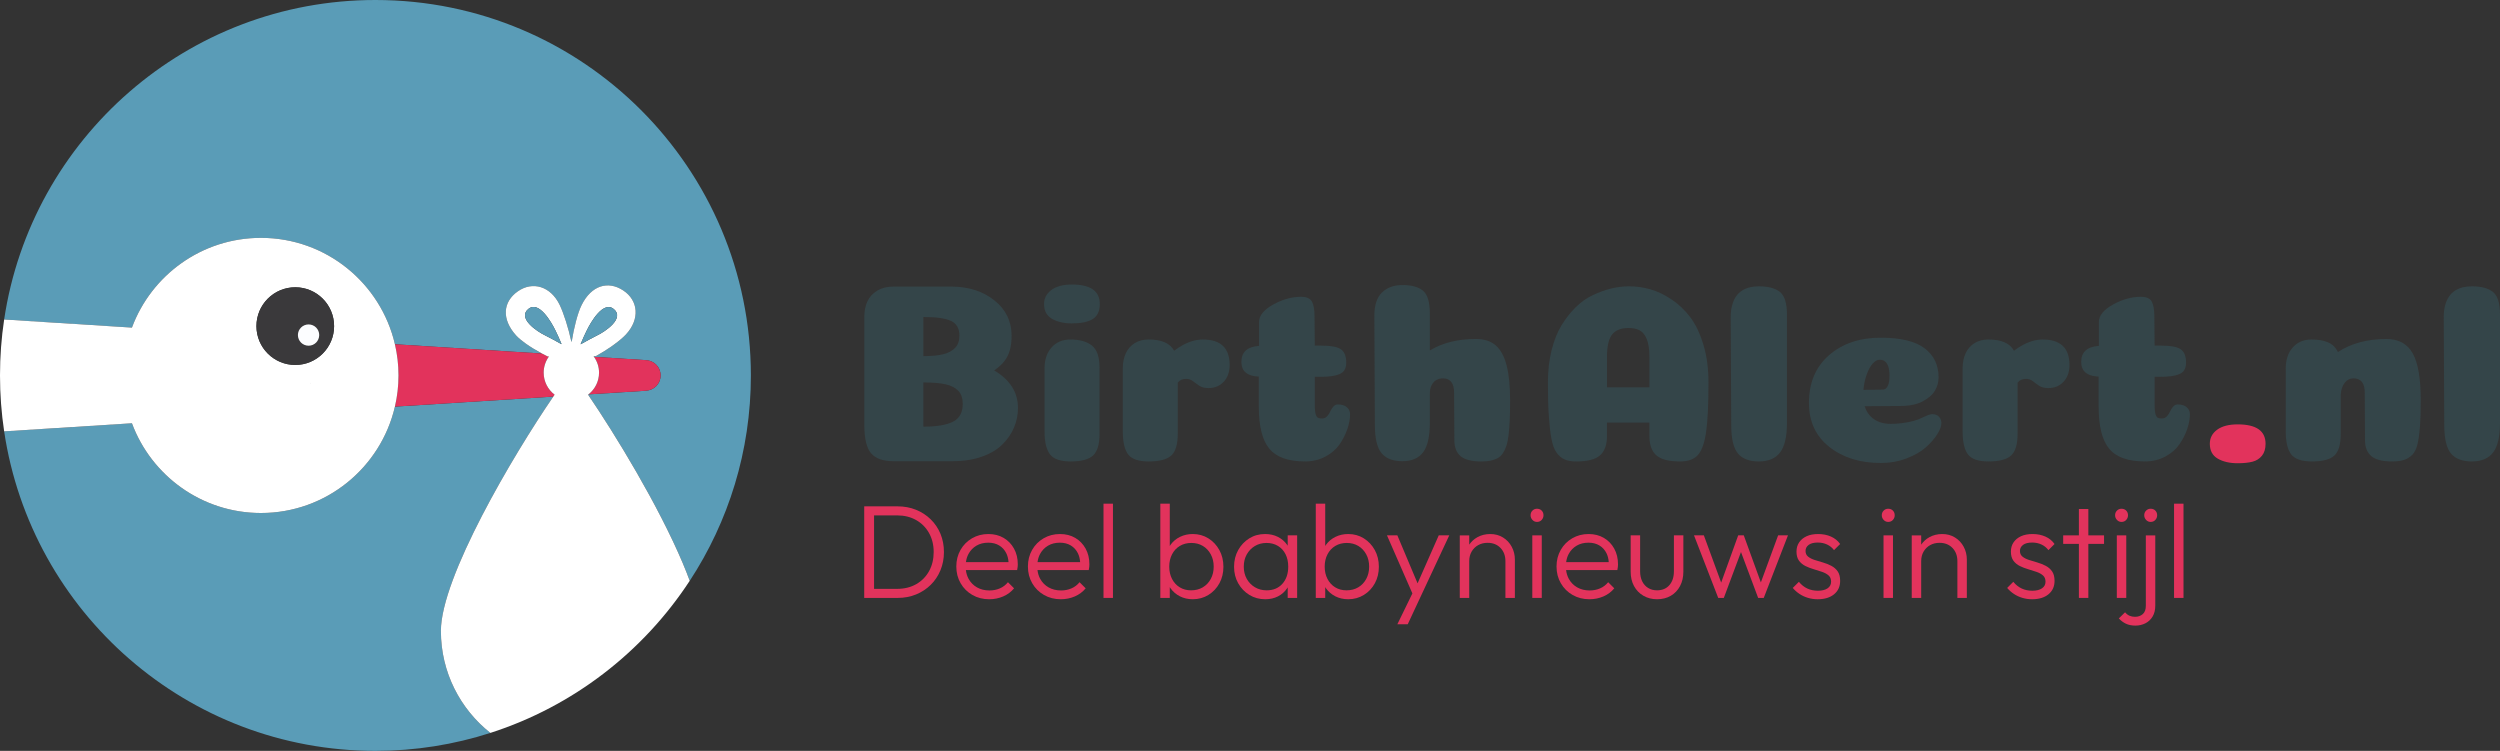 <svg viewBox="0 0 566.78 170.23" xmlns="http://www.w3.org/2000/svg" data-name="Layer 1" id="Layer_1">
  <rect x="0" y="0" width="566.78" height="170.23" fill="#333333" stroke="none"/>
  <defs>
    <style>
      .cls-1 {
        fill: #fcfdff;
      }

      .cls-2 {
        fill: #344549;
      }

      .cls-3 {
        fill: #fff;
      }

      .cls-4 {
        fill: #e2335c;
      }

      .cls-5 {
        fill: #5a9cb7;
      }

      .cls-6 {
        fill: #3a393b;
      }
    </style>
  </defs>
  <g>
    <path d="M225.395,83.981c3.593,2.125,5.391,4.966,5.391,8.521,0,1.546-.3,3.024-.9,4.434-.598,1.411-1.487,2.695-2.666,3.855-1.179,1.159-2.734,2.077-4.666,2.753-1.932.676-4.115,1.015-6.549,1.015h-13.447c-2.359,0-4.049-.599-5.072-1.797-1.025-1.197-1.536-3.342-1.536-6.434v-24.518c0-1.313.232-2.473.694-3.477.464-1.005,1.208-1.816,2.232-2.435,1.024-.618,2.251-.927,3.681-.927h13.274c3.862.039,7.079,1.093,9.651,3.16,2.568,2.067,3.855,4.724,3.855,7.97,0,1.042-.089,1.961-.262,2.753-.174.793-.434,1.498-.781,2.115-.349.619-.755,1.159-1.219,1.624-.462.463-1.023.927-1.679,1.391ZM217.511,76.099c0-1.624-.628-2.734-1.885-3.333-1.257-.599-3.353-.899-6.289-.899v8.869c1.817,0,3.294-.135,4.434-.406,1.14-.27,2.047-.744,2.725-1.421.675-.675,1.015-1.612,1.015-2.81ZM218.264,91.574c0-1.276-.328-2.26-.985-2.956-.659-.696-1.604-1.189-2.842-1.478-1.236-.29-2.936-.435-5.1-.435v10.028c3.015,0,5.255-.376,6.725-1.13,1.468-.754,2.202-2.095,2.202-4.028Z" class="cls-2"></path>
    <path d="M236.697,68.911c0-1.275.551-2.327,1.651-3.159,1.102-.83,2.657-1.245,4.666-1.245,4.211,0,6.319,1.469,6.319,4.405,0,1.623-.532,2.763-1.594,3.42-1.064.658-2.638.985-4.725.985-1.817,0-3.323-.347-4.521-1.043-1.198-.695-1.796-1.815-1.796-3.361ZM249.274,98.414c0,2.319-.483,3.932-1.449,4.84-.966.909-2.666,1.362-5.1,1.362-2.281,0-3.836-.531-4.666-1.594-.832-1.062-1.247-2.81-1.247-5.245v-14.259c0-1.971.53-3.555,1.594-4.753,1.062-1.197,2.483-1.797,4.261-1.797,2.087,0,3.709.455,4.868,1.362,1.16.909,1.74,2.579,1.74,5.014v15.07Z" class="cls-2"></path>
    <path d="M267.01,98.414c0,2.319-.483,3.932-1.449,4.84-.966.909-2.687,1.362-5.159,1.362-2.281,0-3.825-.531-4.638-1.594-.811-1.062-1.217-2.81-1.217-5.245v-14.259c0-1.313.232-2.463.696-3.449.464-.985,1.14-1.748,2.028-2.29.889-.541,1.932-.811,3.13-.811,2.936,0,4.87.851,5.796,2.55,2.242-1.699,4.406-2.55,6.493-2.55,4.057,0,6.085,1.933,6.085,5.796,0,1.546-.443,2.802-1.332,3.768-.891.966-2.049,1.449-3.477,1.449-.851,0-1.538-.175-2.059-.522-.521-.348-1.006-.696-1.449-1.043-.445-.348-.957-.522-1.536-.522-.851,0-1.489.29-1.913.869v11.651Z" class="cls-2"></path>
    <path d="M285.384,92.212v-6.84c-.966-.038-1.74-.203-2.319-.492-.579-.291-.994-.667-1.245-1.13-.253-.464-.377-1.043-.377-1.74,0-2.202,1.332-3.399,4-3.593v-5.391c0-1.468,1.062-2.791,3.187-3.97,2.125-1.178,4.232-1.768,6.319-1.768,1.275,0,2.106.367,2.492,1.101.385.735.579,1.836.579,3.304l.059,6.666h1.564c2.124,0,3.585.28,4.377.841.791.56,1.187,1.575,1.187,3.042,0,.619-.115,1.141-.347,1.565-.232.425-.609.754-1.13.986-.521.231-1.151.396-1.883.493-.736.096-1.643.144-2.725.144h-1.043v6.376c0,.618.028,1.13.087,1.536.057.406.143.724.26.957.115.231.281.387.492.463.211.078.474.116.783.116.464,0,.849-.164,1.158-.493.309-.328.551-.695.725-1.102.176-.406.406-.772.696-1.101.291-.327.628-.492,1.015-.492.887,0,1.574.212,2.057.638s.725.947.725,1.565c0,1.044-.202,2.164-.608,3.361-.406,1.198-.996,2.358-1.768,3.478-.774,1.121-1.847,2.048-3.217,2.782-1.374.734-2.909,1.101-4.609,1.101-3.825,0-6.53-.965-8.115-2.898-1.585-1.932-2.376-5.101-2.376-9.506Z" class="cls-2"></path>
    <path d="M329.666,89.082c0-2.203-.849-3.304-2.549-3.304-.309,0-.591.039-.842.116-.251.077-.483.173-.694.29-.213.116-.406.281-.579.492-.175.213-.33.445-.464.696-.136.251-.232.55-.29.898-.059.348-.087.734-.087,1.16v6.375c0,3.169-.513,5.42-1.536,6.753-1.025,1.333-2.579,2-4.666,2-2.164,0-3.749-.609-4.753-1.826-1.006-1.217-1.508-3.371-1.508-6.462l-.115-24.693c0-2.395.579-4.153,1.738-5.275,1.16-1.12,2.706-1.681,4.638-1.681,2.047,0,3.594.426,4.638,1.275,1.043.851,1.564,2.571,1.564,5.158v8.405c2.859-1.739,6.338-2.609,10.434-2.609,1.855,0,3.342.474,4.462,1.421,1.121.947,1.951,2.444,2.492,4.492.542,2.049.811,4.734.811,8.057,0,1.701-.028,3.169-.087,4.406s-.145,2.367-.26,3.391c-.117,1.025-.291,1.865-.523,2.522-.232.658-.502,1.217-.811,1.68-.309.464-.706.822-1.187,1.073-.485.252-1.015.435-1.594.551-.579.116-1.275.174-2.087.174-2.164,0-3.721-.396-4.666-1.189-.947-.792-1.421-1.999-1.421-3.623l-.059-10.723Z" class="cls-2"></path>
    <path d="M373.943,95.806h-9.623v3.072c0,1.971-.521,3.42-1.564,4.347-1.043.927-2.84,1.392-5.391,1.392-1.083,0-1.972-.154-2.666-.464-.696-.309-1.304-.83-1.827-1.564-.521-.734-.907-1.807-1.158-3.217-.253-1.41-.445-3.11-.581-5.101-.136-1.99-.202-4.511-.202-7.564,0-2.666.279-5.109.84-7.332.56-2.222,1.313-4.106,2.26-5.652.947-1.544,2.019-2.907,3.217-4.086,1.198-1.178,2.502-2.095,3.913-2.753,1.409-.657,2.783-1.15,4.115-1.478,1.334-.328,2.675-.493,4.028-.493,1.623,0,3.226.223,4.811.666,1.583.445,3.189,1.208,4.811,2.29,1.623,1.082,3.043,2.426,4.26,4.028,1.217,1.604,2.211,3.681,2.985,6.231.772,2.55,1.158,5.41,1.158,8.578,0,5.101-.183,8.878-.551,11.332-.368,2.454-.985,4.164-1.855,5.129-.87.966-2.211,1.449-4.028,1.449-2.549,0-4.347-.464-5.391-1.392-1.043-.927-1.564-2.376-1.564-4.347v-3.072ZM369.19,74.359c-1.662,0-2.889.484-3.681,1.449-.792.967-1.189,2.687-1.189,5.159v6.84h9.623v-6.955c0-1.624-.194-2.927-.579-3.913-.387-.985-.919-1.66-1.594-2.028-.677-.367-1.536-.551-2.579-.551Z" class="cls-2"></path>
    <path d="M405.126,95.864c0,3.129-.523,5.371-1.566,6.724-1.043,1.353-2.647,2.028-4.811,2.028s-3.747-.609-4.753-1.825c-1.006-1.218-1.506-3.371-1.506-6.463l-.117-24.461c0-1.004.106-1.892.319-2.666.211-.773.502-1.429.87-1.971.366-.541.821-.985,1.362-1.333.54-.348,1.13-.598,1.768-.754.638-.154,1.323-.231,2.057-.231,2.124,0,3.719.426,4.783,1.275,1.062.851,1.594,2.571,1.594,5.159v24.519Z" class="cls-2"></path>
    <path d="M426.398,104.964c-4.715,0-8.608-1.218-11.68-3.652-3.072-2.435-4.608-5.758-4.608-9.97,0-4.559,1.515-8.162,4.549-10.81,3.034-2.646,6.945-3.971,11.738-3.971,4.521,0,7.834.803,9.942,2.406,2.106,1.604,3.159,3.796,3.159,6.578,0,.542-.068,1.063-.204,1.565-.136.503-.347.995-.638,1.478-.289.483-.675.927-1.158,1.333-.483.406-1.034.774-1.653,1.101-.617.329-1.353.58-2.202.754-.851.174-1.758.261-2.725.261l-8.172.057c.385,1.237,1.081,2.212,2.087,2.928,1.004.715,2.279,1.072,3.825,1.072,1.662,0,3.362-.211,5.102-.638.732-.192,1.536-.501,2.404-.927.87-.425,1.498-.637,1.885-.637.657,0,1.168.193,1.536.579.366.387.551.87.551,1.449,0,.695-.309,1.536-.928,2.522-.619.985-1.477,1.971-2.579,2.956-1.1.986-2.56,1.826-4.376,2.522-1.817.695-3.768,1.043-5.855,1.043ZM422.457,88.387c2.666-.039,4.115-.058,4.347-.058.579,0,1.004-.347,1.275-1.043.193-.501.291-1.197.291-2.086,0-2.435-.736-3.652-2.204-3.652-.541,0-1.072.29-1.594.869-.521.58-.976,1.402-1.36,2.464-.387,1.063-.638,2.231-.755,3.507Z" class="cls-2"></path>
    <path d="M457.408,98.414c0,2.319-.483,3.932-1.449,4.84-.966.909-2.687,1.362-5.159,1.362-2.281,0-3.826-.531-4.638-1.594-.811-1.062-1.217-2.81-1.217-5.245v-14.259c0-1.313.232-2.463.696-3.449.464-.985,1.14-1.748,2.028-2.29.889-.541,1.932-.811,3.13-.811,2.936,0,4.868.851,5.796,2.55,2.24-1.699,4.406-2.55,6.491-2.55,4.059,0,6.087,1.933,6.087,5.796,0,1.546-.445,2.802-1.332,3.768-.891.966-2.049,1.449-3.479,1.449-.849,0-1.536-.175-2.057-.522-.523-.348-1.006-.696-1.449-1.043-.445-.348-.957-.522-1.536-.522-.851,0-1.489.29-1.913.869v11.651Z" class="cls-2"></path>
    <path d="M475.78,92.212v-6.84c-.966-.038-1.738-.203-2.319-.492-.579-.291-.994-.667-1.245-1.13-.253-.464-.377-1.043-.377-1.74,0-2.202,1.334-3.399,4-3.593v-5.391c0-1.468,1.062-2.791,3.187-3.97,2.126-1.178,4.232-1.768,6.319-1.768,1.275,0,2.106.367,2.493,1.101.385.735.579,1.836.579,3.304l.059,6.666h1.564c2.125,0,3.585.28,4.378.841.791.56,1.187,1.575,1.187,3.042,0,.619-.115,1.141-.347,1.565-.232.425-.609.754-1.13.986-.521.231-1.151.396-1.883.493-.736.096-1.644.144-2.725.144h-1.043v6.376c0,.618.028,1.13.087,1.536s.145.724.26.957c.117.231.279.387.493.463.213.078.474.116.783.116.464,0,.849-.164,1.159-.493.309-.328.551-.695.725-1.102.175-.406.406-.772.696-1.101.291-.327.628-.492,1.015-.492.887,0,1.574.212,2.057.638s.725.947.725,1.565c0,1.044-.202,2.164-.608,3.361-.406,1.198-.996,2.358-1.768,3.478-.774,1.121-1.847,2.048-3.217,2.782-1.374.734-2.909,1.101-4.609,1.101-3.825,0-6.53-.965-8.113-2.898-1.585-1.932-2.377-5.101-2.377-9.506Z" class="cls-2"></path>
    <path d="M500.994,100.617c0-1.313.549-2.376,1.651-3.189,1.102-.811,2.657-1.217,4.666-1.217,4.211,0,6.319,1.469,6.319,4.406,0,1.121-.272,2.019-.813,2.695-.541.676-1.255,1.13-2.143,1.361-.891.232-2.01.348-3.362.348-1.817,0-3.325-.348-4.521-1.043-1.198-.695-1.796-1.816-1.796-3.361Z" class="cls-4"></path>
    <path d="M536.117,89.024c0-2.164-.851-3.246-2.551-3.246-.811,0-1.477.339-1.998,1.014-.523.676-.823,1.575-.9,2.695v8.927c0,2.358-.483,3.98-1.449,4.869-.966.89-2.666,1.333-5.1,1.333-2.281,0-3.836-.531-4.666-1.594-.83-1.062-1.245-2.81-1.245-5.245v-14.259c0-1.971.53-3.555,1.593-4.753,1.064-1.197,2.483-1.797,4.26-1.797,1.468,0,2.706.213,3.71.638,1.006.426,1.758,1.159,2.262,2.203,3.013-1.971,6.683-2.957,11.011-2.957,2.743,0,4.725,1.082,5.942,3.246s1.826,5.719,1.826,10.665c0,2.434-.058,4.415-.174,5.941-.117,1.527-.3,2.841-.551,3.941-.253,1.102-.647,1.923-1.189,2.464-.542.542-1.17.927-1.883,1.158-.717.232-1.634.348-2.755.348-2.164,0-3.719-.406-4.664-1.217-.949-.811-1.421-2.01-1.421-3.594l-.058-10.78Z" class="cls-2"></path>
    <path d="M566.78,95.864c0,3.129-.523,5.371-1.566,6.724-1.043,1.353-2.647,2.028-4.811,2.028s-3.747-.609-4.753-1.825c-1.006-1.218-1.506-3.371-1.506-6.463l-.117-24.461c0-1.004.106-1.892.319-2.666.211-.773.502-1.429.87-1.971.366-.541.821-.985,1.362-1.333.54-.348,1.13-.598,1.768-.754.638-.154,1.323-.231,2.057-.231,2.124,0,3.719.426,4.783,1.275,1.062.851,1.594,2.571,1.594,5.159v24.519Z" class="cls-2"></path>
  </g>
  <g>
    <path d="M210.999,117.737c-.956-.936-2.072-1.66-3.349-2.173-1.278-.513-2.671-.77-4.179-.77h-7.543v20.759h7.604c1.488,0,2.871-.261,4.149-.784,1.277-.523,2.389-1.252,3.333-2.188.946-.935,1.679-2.037,2.203-3.304.522-1.267.785-2.635.785-4.103,0-1.509-.262-2.892-.785-4.149-.524-1.257-1.262-2.354-2.218-3.289ZM210.636,129.474c-.693,1.257-1.664,2.243-2.911,2.957-1.247.714-2.685,1.071-4.315,1.071h-5.25v-16.655h5.25c1.609,0,3.037.352,4.284,1.056s2.223,1.685,2.927,2.942c.704,1.257,1.056,2.691,1.056,4.299,0,1.629-.347,3.073-1.041,4.33Z" class="cls-4"></path>
    <path d="M227.534,121.946c-.996-.583-2.148-.875-3.455-.875-1.368,0-2.605.322-3.711.966-1.107.644-1.977,1.524-2.611,2.64-.634,1.116-.95,2.369-.95,3.756,0,1.408.326,2.675.98,3.802.653,1.127,1.543,2.012,2.671,2.655,1.126.644,2.394.966,3.801.966,1.126,0,2.182-.211,3.168-.634.985-.422,1.81-1.036,2.474-1.841l-1.388-1.388c-.503.624-1.117,1.091-1.841,1.403-.724.312-1.509.468-2.353.468-1.067,0-2.007-.231-2.821-.694-.815-.463-1.449-1.106-1.902-1.931-.327-.595-.531-1.26-.622-1.991h11.62c.06-.281.1-.528.12-.739.021-.211.031-.397.031-.558,0-1.348-.287-2.539-.859-3.576-.574-1.036-1.358-1.845-2.353-2.428ZM221.363,123.711c.764-.453,1.66-.679,2.685-.679.965,0,1.795.211,2.49.634.693.422,1.227,1.011,1.599,1.765.289.586.456,1.257.509,2.007h-9.659c.092-.682.281-1.304.581-1.856.433-.795,1.031-1.418,1.795-1.871Z" class="cls-4"></path>
    <path d="M243.767,121.946c-.996-.583-2.148-.875-3.455-.875-1.368,0-2.605.322-3.711.966-1.107.644-1.977,1.524-2.611,2.64-.634,1.116-.95,2.369-.95,3.756,0,1.408.326,2.675.98,3.802.653,1.127,1.543,2.012,2.671,2.655,1.126.644,2.394.966,3.801.966,1.126,0,2.182-.211,3.168-.634.985-.422,1.81-1.036,2.474-1.841l-1.388-1.388c-.503.624-1.117,1.091-1.841,1.403-.724.312-1.509.468-2.353.468-1.067,0-2.007-.231-2.821-.694-.815-.463-1.449-1.106-1.902-1.931-.327-.595-.531-1.26-.622-1.991h11.62c.06-.281.1-.528.12-.739.021-.211.031-.397.031-.558,0-1.348-.287-2.539-.859-3.576-.574-1.036-1.358-1.845-2.353-2.428ZM237.596,123.711c.764-.453,1.66-.679,2.685-.679.965,0,1.795.211,2.49.634.693.422,1.227,1.011,1.599,1.765.289.586.456,1.257.509,2.007h-9.659c.092-.682.281-1.304.581-1.856.433-.795,1.031-1.418,1.796-1.871Z" class="cls-4"></path>
    <rect height="21.363" width="2.143" y="114.191" x="250.177" class="cls-4"></rect>
    <path d="M273.953,122.052c-1.046-.654-2.223-.981-3.53-.981-1.046,0-2.007.211-2.882.634-.875.422-1.594,1.021-2.157,1.795-.067.092-.12.192-.181.287v-9.596h-2.143v21.363h2.143v-2.454c.056.088.104.181.165.266.554.774,1.262,1.383,2.127,1.825.865.442,1.841.664,2.927.664,1.307,0,2.489-.327,3.546-.98,1.056-.654,1.886-1.534,2.489-2.64.603-1.106.906-2.354.906-3.742,0-1.408-.307-2.67-.92-3.787-.614-1.116-1.444-2.001-2.49-2.655ZM274.496,131.255c-.442.815-1.046,1.448-1.81,1.901-.764.452-1.649.679-2.655.679-.966,0-1.821-.226-2.565-.679-.745-.453-1.328-1.086-1.75-1.901-.422-.815-.633-1.745-.633-2.791s.211-1.977.633-2.791c.422-.814,1.011-1.448,1.765-1.901.754-.453,1.624-.679,2.61-.679s1.855.226,2.61.679c.754.452,1.353,1.086,1.795,1.901.443.815.664,1.745.664,2.791s-.221,1.976-.664,2.791Z" class="cls-4"></path>
    <path d="M291.936,123.73c-.042-.066-.076-.136-.121-.2-.543-.774-1.242-1.378-2.097-1.81-.856-.433-1.826-.649-2.911-.649-1.328,0-2.52.327-3.576.981s-1.896,1.539-2.519,2.655c-.624,1.117-.935,2.379-.935,3.787,0,1.388.311,2.635.935,3.742.624,1.106,1.469,1.986,2.535,2.64,1.066.654,2.263.98,3.59.98,1.086,0,2.052-.216,2.896-.649.846-.432,1.534-1.041,2.068-1.825.05-.074.089-.154.136-.229v2.402h2.142v-14.181h-2.142v2.357ZM290.729,132.356c-.885.986-2.071,1.479-3.56,1.479-.985,0-1.87-.231-2.655-.694-.785-.463-1.404-1.096-1.855-1.901-.453-.804-.68-1.73-.68-2.776s.227-1.971.68-2.776c.452-.804,1.066-1.438,1.84-1.901.775-.462,1.655-.694,2.64-.694s1.85.226,2.595.679c.745.452,1.318,1.081,1.72,1.886.403.804.604,1.74.604,2.806,0,1.609-.443,2.907-1.328,3.892Z" class="cls-4"></path>
    <path d="M309.194,122.052c-1.046-.654-2.223-.981-3.53-.981-1.046,0-2.007.211-2.882.634-.875.422-1.594,1.021-2.157,1.795-.067.092-.12.192-.181.287v-9.596h-2.143v21.363h2.143v-2.454c.056.088.104.181.165.267.554.774,1.262,1.383,2.127,1.825.865.442,1.841.664,2.927.664,1.307,0,2.489-.327,3.546-.98,1.056-.654,1.886-1.534,2.489-2.64.603-1.106.906-2.354.906-3.742,0-1.408-.307-2.67-.92-3.787-.614-1.116-1.444-2.001-2.49-2.655ZM309.737,131.255c-.442.815-1.046,1.448-1.81,1.901-.764.452-1.649.679-2.655.679-.966,0-1.821-.226-2.565-.679-.745-.453-1.328-1.086-1.75-1.901-.422-.815-.634-1.745-.634-2.791s.211-1.977.634-2.791c.422-.814,1.011-1.448,1.765-1.901.754-.453,1.624-.679,2.61-.679s1.855.226,2.61.679c.754.452,1.354,1.086,1.796,1.901.443.815.664,1.745.664,2.791s-.221,1.976-.664,2.791Z" class="cls-4"></path>
    <polygon points="321.379 132.247 316.797 121.373 314.444 121.373 320.204 134.533 316.797 141.528 319.151 141.528 321.897 135.645 328.565 121.373 326.181 121.373 321.379 132.247" class="cls-4"></polygon>
    <path d="M340.755,121.856c-.845-.523-1.81-.784-2.896-.784s-2.062.241-2.927.724c-.753.42-1.361.987-1.84,1.682v-2.104h-2.143v14.181h2.143v-8.358c0-.804.181-1.518.542-2.142.362-.623.855-1.111,1.479-1.463.623-.352,1.338-.528,2.142-.528,1.207,0,2.182.387,2.927,1.161.743.775,1.116,1.776,1.116,3.003v8.327h2.142v-8.69c0-1.046-.236-2.011-.708-2.896-.473-.885-1.131-1.589-1.977-2.112Z" class="cls-4"></path>
    <rect height="14.181" width="2.142" y="121.373" x="347.393" class="cls-4"></rect>
    <path d="M348.448,115.338c-.403,0-.745.141-1.025.422-.282.282-.422.634-.422,1.056,0,.403.14.754.422,1.056.281.302.623.453,1.025.453.443,0,.799-.151,1.072-.453.271-.302.408-.653.408-1.056,0-.422-.137-.774-.408-1.056-.272-.281-.629-.422-1.072-.422Z" class="cls-4"></path>
    <path d="M363.61,121.946c-.996-.583-2.148-.875-3.455-.875-1.368,0-2.605.322-3.711.966-1.107.644-1.976,1.524-2.611,2.64-.634,1.116-.95,2.369-.95,3.756,0,1.408.326,2.675.98,3.802.653,1.127,1.544,2.012,2.671,2.655,1.127.644,2.394.966,3.802.966,1.125,0,2.182-.211,3.167-.634.985-.422,1.81-1.036,2.474-1.841l-1.388-1.388c-.503.624-1.116,1.091-1.841,1.403-.724.312-1.509.468-2.353.468-1.067,0-2.007-.231-2.821-.694-.815-.463-1.449-1.106-1.902-1.931-.326-.595-.531-1.26-.622-1.991h11.62c.06-.281.1-.528.121-.739.02-.211.03-.397.03-.558,0-1.348-.286-2.539-.859-3.576-.574-1.036-1.357-1.845-2.353-2.428ZM357.44,123.711c.764-.453,1.659-.679,2.685-.679.965,0,1.794.211,2.489.634.694.422,1.227,1.011,1.599,1.765.289.586.456,1.257.509,2.007h-9.659c.092-.682.281-1.304.582-1.856.432-.795,1.03-1.418,1.796-1.871Z" class="cls-4"></path>
    <path d="M379.495,129.52c0,1.308-.342,2.353-1.025,3.138-.684.784-1.62,1.177-2.806,1.177-.765,0-1.438-.181-2.021-.543-.583-.362-1.031-.865-1.343-1.509-.312-.643-.467-1.398-.467-2.263v-8.147h-2.143v8.237c0,1.227.251,2.308.754,3.244.503.936,1.212,1.67,2.127,2.203.915.533,1.947.799,3.093.799,1.187,0,2.228-.261,3.123-.784.895-.523,1.593-1.257,2.097-2.203.502-.945.754-2.032.754-3.259v-8.237h-2.143v8.147Z" class="cls-4"></path>
    <polygon points="399.21 132.038 395.337 121.373 394.069 121.373 390.21 132.076 386.285 121.373 384.052 121.373 389.543 135.554 390.811 135.554 394.703 125.147 398.595 135.554 399.863 135.554 405.354 121.373 403.121 121.373 399.21 132.038" class="cls-4"></polygon>
    <path d="M410.045,123.53c.472-.352,1.162-.528,2.068-.528.784,0,1.493.151,2.126.453.633.302,1.151.724,1.554,1.267l1.388-1.388c-.523-.744-1.217-1.307-2.081-1.69-.865-.382-1.831-.573-2.896-.573-1.026,0-1.902.166-2.625.498-.724.331-1.288.795-1.689,1.388-.403.593-.604,1.293-.604,2.097,0,.865.192,1.554.574,2.067.382.513.87.915,1.463,1.207.593.292,1.222.533,1.886.724.664.191,1.298.392,1.901.603.604.212,1.091.483,1.463.815.372.332.559.8.559,1.403,0,.644-.267,1.147-.8,1.509-.532.362-1.262.543-2.187.543-.885,0-1.684-.166-2.398-.498-.714-.331-1.354-.839-1.916-1.523l-1.388,1.388c.442.523.951.976,1.524,1.358.573.382,1.211.679,1.915.89.704.211,1.438.317,2.203.317,1.568,0,2.811-.377,3.726-1.131.915-.754,1.372-1.765,1.372-3.032,0-.906-.186-1.625-.558-2.157-.372-.533-.859-.955-1.463-1.268-.603-.311-1.237-.563-1.901-.754-.664-.191-1.293-.382-1.886-.573-.593-.191-1.081-.443-1.463-.754s-.574-.739-.574-1.282c0-.563.237-1.021.709-1.373Z" class="cls-4"></path>
    <rect height="14.181" width="2.142" y="121.373" x="427.018" class="cls-4"></rect>
    <path d="M428.073,115.338c-.403,0-.745.141-1.025.422-.282.282-.422.634-.422,1.056,0,.403.14.754.422,1.056.281.302.623.453,1.025.453.443,0,.8-.151,1.072-.453.271-.302.408-.653.408-1.056,0-.422-.137-.774-.408-1.056-.272-.281-.629-.422-1.072-.422Z" class="cls-4"></path>
    <path d="M443.22,121.856c-.845-.523-1.81-.784-2.896-.784s-2.062.241-2.927.724c-.753.42-1.361.987-1.84,1.682v-2.104h-2.143v14.181h2.143v-8.358c0-.804.181-1.518.542-2.142.363-.623.856-1.111,1.479-1.463.623-.352,1.338-.528,2.142-.528,1.207,0,2.182.387,2.927,1.161.744.775,1.116,1.776,1.116,3.003v8.327h2.142v-8.69c0-1.046-.236-2.011-.708-2.896-.473-.885-1.132-1.589-1.977-2.112Z" class="cls-4"></path>
    <path d="M458.653,123.53c.473-.352,1.162-.528,2.068-.528.784,0,1.493.151,2.126.453.634.302,1.151.724,1.554,1.267l1.388-1.388c-.522-.744-1.217-1.307-2.081-1.69-.865-.382-1.831-.573-2.896-.573-1.026,0-1.901.166-2.625.498-.724.331-1.288.795-1.689,1.388-.403.593-.604,1.293-.604,2.097,0,.865.191,1.554.573,2.067.382.513.87.915,1.464,1.207.593.292,1.222.533,1.886.724.664.191,1.297.392,1.901.603.604.212,1.091.483,1.464.815.372.332.559.8.559,1.403,0,.644-.267,1.147-.801,1.509-.532.362-1.262.543-2.187.543-.885,0-1.685-.166-2.399-.498-.714-.331-1.353-.839-1.916-1.523l-1.388,1.388c.442.523.951.976,1.524,1.358.573.382,1.211.679,1.915.89.704.211,1.438.317,2.203.317,1.569,0,2.811-.377,3.727-1.131.914-.754,1.372-1.765,1.372-3.032,0-.906-.186-1.625-.558-2.157-.372-.533-.859-.955-1.464-1.268-.603-.311-1.237-.563-1.901-.754-.664-.191-1.293-.382-1.886-.573-.593-.191-1.082-.443-1.464-.754-.382-.312-.573-.739-.573-1.282,0-.563.237-1.021.709-1.373Z" class="cls-4"></path>
    <polygon points="473.453 115.399 471.31 115.399 471.31 121.373 467.75 121.373 467.75 123.304 471.31 123.304 471.31 135.554 473.453 135.554 473.453 123.304 477.013 123.304 477.013 121.373 473.453 121.373 473.453 115.399" class="cls-4"></polygon>
    <path d="M480.965,118.326c.443,0,.8-.151,1.072-.453.271-.302.408-.653.408-1.056,0-.422-.137-.774-.408-1.056-.272-.281-.629-.422-1.072-.422-.403,0-.745.141-1.025.422-.282.282-.422.634-.422,1.056,0,.403.141.754.422,1.056.281.302.623.453,1.025.453Z" class="cls-4"></path>
    <rect height="14.181" width="2.142" y="121.373" x="479.909" class="cls-4"></rect>
    <path d="M487.573,115.338c-.403,0-.744.141-1.026.422-.282.282-.422.634-.422,1.056,0,.403.141.754.422,1.056.282.302.624.453,1.026.453.442,0,.8-.151,1.071-.453.272-.302.408-.653.408-1.056,0-.422-.135-.774-.408-1.056-.271-.281-.629-.422-1.071-.422Z" class="cls-4"></path>
    <path d="M486.487,137.334c0,.865-.237,1.498-.709,1.901-.473.402-1.052.603-1.736.603-.462,0-.879-.081-1.251-.241-.372-.161-.709-.422-1.012-.784l-1.417,1.388c.482.523,1.025.925,1.628,1.207.604.281,1.318.423,2.143.423.803,0,1.548-.171,2.233-.513.684-.342,1.232-.85,1.644-1.524.412-.674.619-1.504.619-2.489v-15.932h-2.142v15.962Z" class="cls-4"></path>
    <rect height="21.363" width="2.143" y="114.191" x="492.883" class="cls-4"></rect>
  </g>
  <g>
    <path d="M99.96,143.046c0-12.124,16.315-39.753,25.482-53.133l-35.909,2.273c-3.205,13.817-15.582,24.118-30.374,24.118-13.411,0-24.842-8.465-29.248-20.343l-28.97,1.834c6.123,40.993,41.475,72.435,84.174,72.435,9.09,0,17.846-1.431,26.059-4.07-6.824-5.403-11.215-13.736-11.215-23.115Z" class="cls-5"></path>
    <path d="M59.159,53.927c14.792,0,27.169,10.301,30.374,24.118l33.346,2.111c-1.387-.743-2.668-1.531-3.724-2.288-.384-.275-.734-.545-1.055-.808-.428-.35-.8-.687-1.082-.998-3.357-3.71-3.011-7.634.373-10.006,3.379-2.373,7.465-1.15,9.503,3.078.91,1.89,1.989,5.273,2.633,8.297.031-.001.061-.009.093-.009.485-3.035,1.325-6.417,2.236-8.253,2.225-4.48,6.006-5.594,9.448-3.315,3.446,2.28,3.8,6.532.612,9.971-.626.676-1.596,1.489-2.751,2.329-.169.123-.329.245-.506.368-1.086.761-2.319,1.53-3.61,2.238l-.473.003c.033.045.063.093.095.139l11.763.745v.007c1.854.069,3.339,1.584,3.339,3.456s-1.485,3.386-3.339,3.456v.019l-13.012.824c-.032.025-.06.054-.092.079,6.175,9.05,15.929,25.067,21.469,38.207.574,1.362,1.1,2.69,1.575,3.979,8.759-13.379,13.858-29.372,13.858-46.558C170.23,38.107,132.123,0,85.115,0,42.417,0,7.064,31.442.941,72.435l28.97,1.834c4.406-11.877,15.837-20.343,29.248-20.343Z" class="cls-5"></path>
    <path d="M146.432,88.565c1.854-.069,3.339-1.584,3.339-3.456s-1.485-3.386-3.339-3.456v-.007l-11.763-.745c.714,1.019,1.142,2.253,1.142,3.591,0,1.996-.939,3.765-2.392,4.915l13.012-.824v-.019Z" class="cls-4"></path>
    <path d="M123.256,84.493c0-1.374.446-2.64,1.195-3.674l-.279.002c-.44-.216-.87-.439-1.293-.665l-33.346-2.111c.527,2.273.815,4.638.815,7.071s-.288,4.798-.815,7.071l35.909-2.273c.097-.142.198-.292.294-.43-1.504-1.147-2.479-2.952-2.479-4.99Z" class="cls-4"></path>
    <path d="M59.159,116.304c14.792,0,27.169-10.301,30.374-24.118.527-2.273.815-4.638.815-7.071s-.288-4.798-.815-7.071c-3.205-13.817-15.582-24.118-30.374-24.118-13.411,0-24.842,8.465-29.248,20.343l-28.97-1.834c-.618,4.137-.941,8.371-.941,12.68s.323,8.543.941,12.68l28.97-1.834c4.406,11.877,15.837,20.343,29.248,20.343ZM70.426,86.936h-.022c.009-.042.016-.079.025-.12.005.002.01.003.015.005-.006.038-.01.077-.018.115ZM66.94,65.129c4.86,0,8.804,3.945,8.804,8.805s-3.945,8.805-8.804,8.805-8.805-3.941-8.805-8.805,3.945-8.805,8.805-8.805Z" class="cls-3"></path>
    <path d="M66.94,82.739c4.86,0,8.804-3.941,8.804-8.805s-3.945-8.805-8.804-8.805-8.805,3.945-8.805,8.805,3.945,8.805,8.805,8.805ZM69.958,73.548c1.333,0,2.412,1.078,2.412,2.411,0,1.341-1.078,2.419-2.412,2.419s-2.419-1.078-2.419-2.419c0-1.333,1.082-2.411,2.419-2.411Z" class="cls-6"></path>
    <path d="M69.958,78.379c1.333,0,2.412-1.078,2.412-2.419,0-1.333-1.078-2.411-2.412-2.411s-2.419,1.078-2.419,2.411c0,1.341,1.082,2.419,2.419,2.419Z" class="cls-1"></path>
    <path d="M70.404,86.937h.022c.008-.039.012-.078.018-.116-.005-.002-.01-.003-.015-.005-.008.041-.015.078-.025.121Z" class="cls-3"></path>
    <path d="M154.797,127.693c-5.541-13.14-15.295-29.157-21.469-38.207.032-.025.061-.054.092-.079,1.452-1.15,2.392-2.919,2.392-4.915,0-1.338-.427-2.572-1.142-3.591-.032-.046-.062-.094-.095-.139l.473-.003c1.29-.709,2.524-1.478,3.61-2.238.177-.124.337-.245.506-.368,1.155-.841,2.125-1.654,2.751-2.329,3.188-3.439,2.834-7.691-.612-9.971-3.442-2.279-7.224-1.165-9.448,3.315-.911,1.836-1.751,5.218-2.236,8.253-.032,0-.062.008-.093.009-.644-3.024-1.723-6.407-2.633-8.297-2.038-4.228-6.124-5.451-9.503-3.078-3.384,2.373-3.729,6.297-.373,10.006.282.311.654.648,1.082.998.322.263.671.533,1.055.808,1.056.756,2.337,1.544,3.724,2.288.423.226.853.45,1.293.665l.279-.002c-.748,1.034-1.195,2.3-1.195,3.674,0,2.037.975,3.843,2.479,4.99-.096.139-.197.288-.294.43-9.166,13.38-25.482,41.009-25.482,53.133,0,9.379,4.391,17.712,11.215,23.115,18.732-6.018,34.631-18.348,45.198-34.488-.475-1.289-1.001-2.618-1.575-3.979ZM131.67,77.915c.446-1.09.996-2.249,1.339-2.959.925-1.918,3.776-6.86,6.143-4.896,2.566,2.128-2.038,5.156-3.752,5.97-.962.457-2.428,1.289-3.755,2.021-.007-.016.013-.117.026-.136ZM119.784,70.037c2.367-1.963,5.219,2.979,6.144,4.896.343.71.893,1.869,1.339,2.958.013.019.033.12.026.136-1.328-.732-2.794-1.564-3.756-2.021-1.715-.814-6.318-3.843-3.753-5.97Z" class="cls-3"></path>
    <path d="M139.151,70.06c-2.367-1.963-5.218,2.979-6.143,4.896-.343.71-.892,1.869-1.339,2.959-.014.019-.033.12-.026.136,1.328-.732,2.793-1.564,3.755-2.021,1.715-.814,6.318-3.843,3.752-5.97Z" class="cls-5"></path>
    <path d="M125.928,74.933c-.925-1.918-3.776-6.86-6.144-4.896-2.565,2.128,2.038,5.156,3.753,5.97.962.457,2.428,1.289,3.756,2.021.006-.016-.013-.117-.026-.136-.446-1.09-.996-2.249-1.339-2.958Z" class="cls-5"></path>
  </g>
</svg>